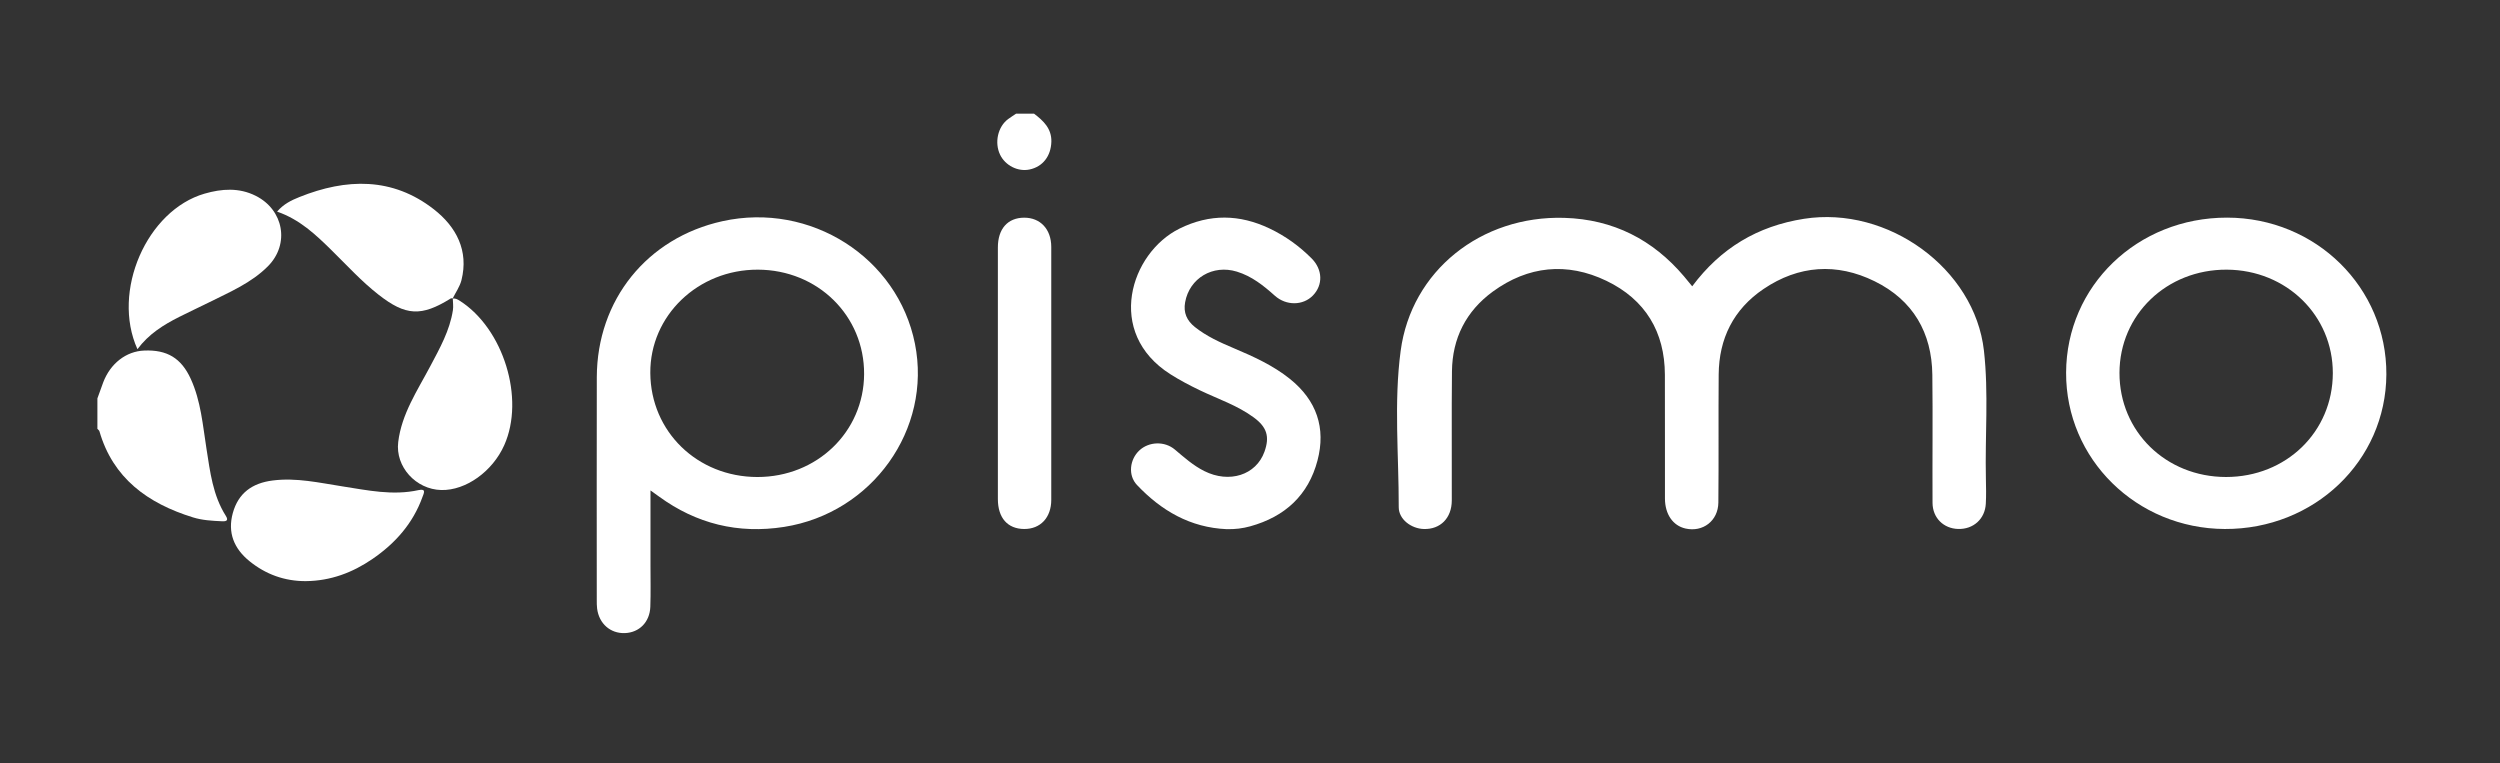 <?xml version="1.0" encoding="UTF-8"?>
<svg xmlns="http://www.w3.org/2000/svg" width="154" height="47" viewBox="0 0 154 47" fill="none">
  <rect x="0" y="0" width="154" height="47" fill="#333333" stroke="none"/>
  <path d="M6 24.541C6.119 24.212 6.234 23.88 6.358 23.553C6.801 22.388 7.769 21.638 8.885 21.594C10.286 21.537 11.163 22.053 11.752 23.341C12.375 24.704 12.489 26.185 12.718 27.636C12.944 29.068 13.107 30.512 13.915 31.784C14.131 32.126 13.836 32.117 13.654 32.109C13.06 32.082 12.459 32.049 11.888 31.871C9.091 31.006 6.957 29.451 6.124 26.563C6.108 26.508 6.043 26.466 6 26.418C6 25.792 6 25.167 6 24.541Z" fill="white"></path>
  <path d="M63.694 7C64.278 7.441 64.784 7.922 64.764 8.728C64.74 9.611 64.237 10.271 63.419 10.441C62.707 10.591 61.926 10.199 61.605 9.529C61.248 8.785 61.466 7.805 62.099 7.336C62.259 7.218 62.428 7.112 62.594 7C62.961 7 63.329 7 63.695 7H63.694Z" fill="white"></path>
  <path d="M104.241 17.634C105.995 15.286 108.26 13.927 111.129 13.478C116.294 12.669 121.638 16.544 122.21 21.596C122.506 24.218 122.272 26.856 122.331 29.486C122.342 29.999 122.354 30.513 122.326 31.026C122.277 31.968 121.56 32.61 120.623 32.584C119.723 32.56 119.049 31.902 119.044 30.977C119.029 28.345 119.065 25.712 119.032 23.08C119 20.502 117.853 18.491 115.472 17.323C113.144 16.179 110.797 16.339 108.637 17.8C106.774 19.058 105.891 20.867 105.871 23.061C105.849 25.693 105.878 28.326 105.851 30.959C105.838 32.087 104.894 32.798 103.827 32.557C103.055 32.383 102.564 31.683 102.561 30.711C102.556 28.167 102.566 25.623 102.557 23.081C102.549 20.454 101.362 18.456 98.954 17.298C96.532 16.133 94.129 16.378 91.957 17.962C90.301 19.171 89.463 20.851 89.441 22.867C89.412 25.521 89.441 28.177 89.43 30.832C89.426 31.917 88.724 32.615 87.712 32.587C86.932 32.566 86.161 31.989 86.162 31.242C86.168 28.033 85.857 24.801 86.28 21.617C86.936 16.677 91.243 13.268 96.359 13.42C99.381 13.51 101.819 14.765 103.732 17.02C103.89 17.207 104.044 17.4 104.241 17.637V17.634Z" fill="white"></path>
  <path d="M40.07 30.21C40.07 31.852 40.07 33.342 40.07 34.834C40.07 35.681 40.09 36.529 40.06 37.376C40.027 38.323 39.375 38.971 38.486 38.999C37.598 39.027 36.904 38.419 36.783 37.496C36.76 37.319 36.761 37.14 36.761 36.961C36.761 32.388 36.752 27.814 36.763 23.241C36.775 18.471 39.864 14.648 44.505 13.625C49.926 12.431 55.3 15.853 56.361 21.175C57.413 26.446 53.735 31.603 48.303 32.457C45.464 32.902 42.895 32.264 40.595 30.587C40.471 30.497 40.344 30.408 40.069 30.21H40.07ZM46.69 16.611C42.998 16.598 40.035 19.442 40.059 22.977C40.082 26.586 42.954 29.377 46.649 29.384C50.317 29.389 53.208 26.607 53.229 23.051C53.249 19.451 50.379 16.625 46.69 16.611Z" fill="white"></path>
  <path d="M127.272 22.956C127.291 17.608 131.664 13.399 137.191 13.406C142.661 13.413 147.027 17.713 147 23.067C146.972 28.393 142.559 32.611 137.044 32.586C131.604 32.56 127.251 28.272 127.272 22.956ZM130.56 22.971C130.554 26.58 133.419 29.38 137.122 29.383C140.829 29.385 143.696 26.599 143.702 22.988C143.707 19.43 140.845 16.633 137.174 16.611C133.471 16.59 130.565 19.382 130.56 22.971Z" fill="white"></path>
  <path d="M75.576 32.597C73.31 32.502 71.527 31.448 70.037 29.874C69.473 29.277 69.588 28.307 70.18 27.75C70.766 27.199 71.74 27.158 72.374 27.695C72.946 28.178 73.503 28.676 74.181 29.016C75.727 29.793 77.375 29.263 77.89 27.828C78.223 26.897 78.043 26.314 77.236 25.718C76.221 24.969 75.016 24.575 73.89 24.032C73.274 23.735 72.673 23.419 72.097 23.053C68.064 20.495 69.626 15.578 72.663 14.079C74.524 13.162 76.359 13.197 78.205 14.075C79.181 14.54 80.044 15.162 80.799 15.922C81.478 16.608 81.507 17.552 80.875 18.203C80.268 18.829 79.232 18.844 78.529 18.215C77.833 17.594 77.115 17.015 76.191 16.732C74.708 16.279 73.27 17.136 73.004 18.618C72.888 19.26 73.106 19.748 73.609 20.148C74.327 20.718 75.157 21.093 75.998 21.448C77.218 21.965 78.426 22.51 79.46 23.341C81.106 24.664 81.685 26.362 81.157 28.368C80.599 30.49 79.172 31.825 77.011 32.422C76.547 32.55 76.068 32.61 75.576 32.594V32.597Z" fill="white"></path>
  <path d="M61.469 22.93C61.469 20.368 61.467 17.804 61.469 15.241C61.469 14.096 62.074 13.415 63.084 13.409C64.08 13.404 64.757 14.114 64.758 15.211C64.764 20.404 64.764 25.598 64.758 30.79C64.758 31.891 64.084 32.595 63.082 32.586C62.069 32.578 61.472 31.903 61.469 30.753C61.466 28.146 61.469 25.537 61.469 22.93Z" fill="white"></path>
  <path d="M8.466 21.508C6.855 17.945 9.045 12.954 12.606 11.927C13.658 11.625 14.72 11.545 15.75 12.061C17.478 12.927 17.858 15.032 16.511 16.395C15.489 17.428 14.152 17.989 12.871 18.629C12.26 18.933 11.64 19.218 11.031 19.526C10.072 20.012 9.167 20.57 8.468 21.508H8.466Z" fill="white"></path>
  <path d="M18.849 35.798C17.534 35.804 16.373 35.381 15.373 34.572C14.414 33.796 14.007 32.809 14.343 31.596C14.683 30.377 15.529 29.759 16.797 29.598C18.259 29.412 19.668 29.739 21.088 29.96C22.645 30.201 24.192 30.541 25.782 30.191C26.281 30.081 26.103 30.395 26.023 30.617C25.443 32.232 24.358 33.466 22.938 34.436C21.712 35.275 20.365 35.782 18.847 35.797L18.849 35.798Z" fill="white"></path>
  <path d="M27.894 18.38C27.85 18.381 27.796 18.366 27.764 18.386C25.954 19.513 24.993 19.462 23.318 18.152C22.261 17.326 21.366 16.339 20.415 15.405C19.448 14.456 18.468 13.521 17.07 13.036C17.465 12.569 17.953 12.334 18.441 12.139C21.336 10.977 24.18 10.905 26.728 12.895C28.106 13.972 28.884 15.44 28.426 17.259C28.325 17.656 28.068 18.015 27.881 18.392L27.892 18.38H27.894Z" fill="white"></path>
  <path d="M27.881 18.392C28.054 18.364 28.186 18.442 28.324 18.529C31.016 20.248 32.344 24.551 31.063 27.42C30.34 29.045 28.696 30.218 27.189 30.186C25.615 30.152 24.345 28.749 24.53 27.23C24.739 25.5 25.706 24.067 26.5 22.568C27.087 21.46 27.706 20.364 27.899 19.107C27.935 18.87 27.897 18.621 27.892 18.378L27.881 18.39V18.392Z" fill="white"></path>
</svg>
